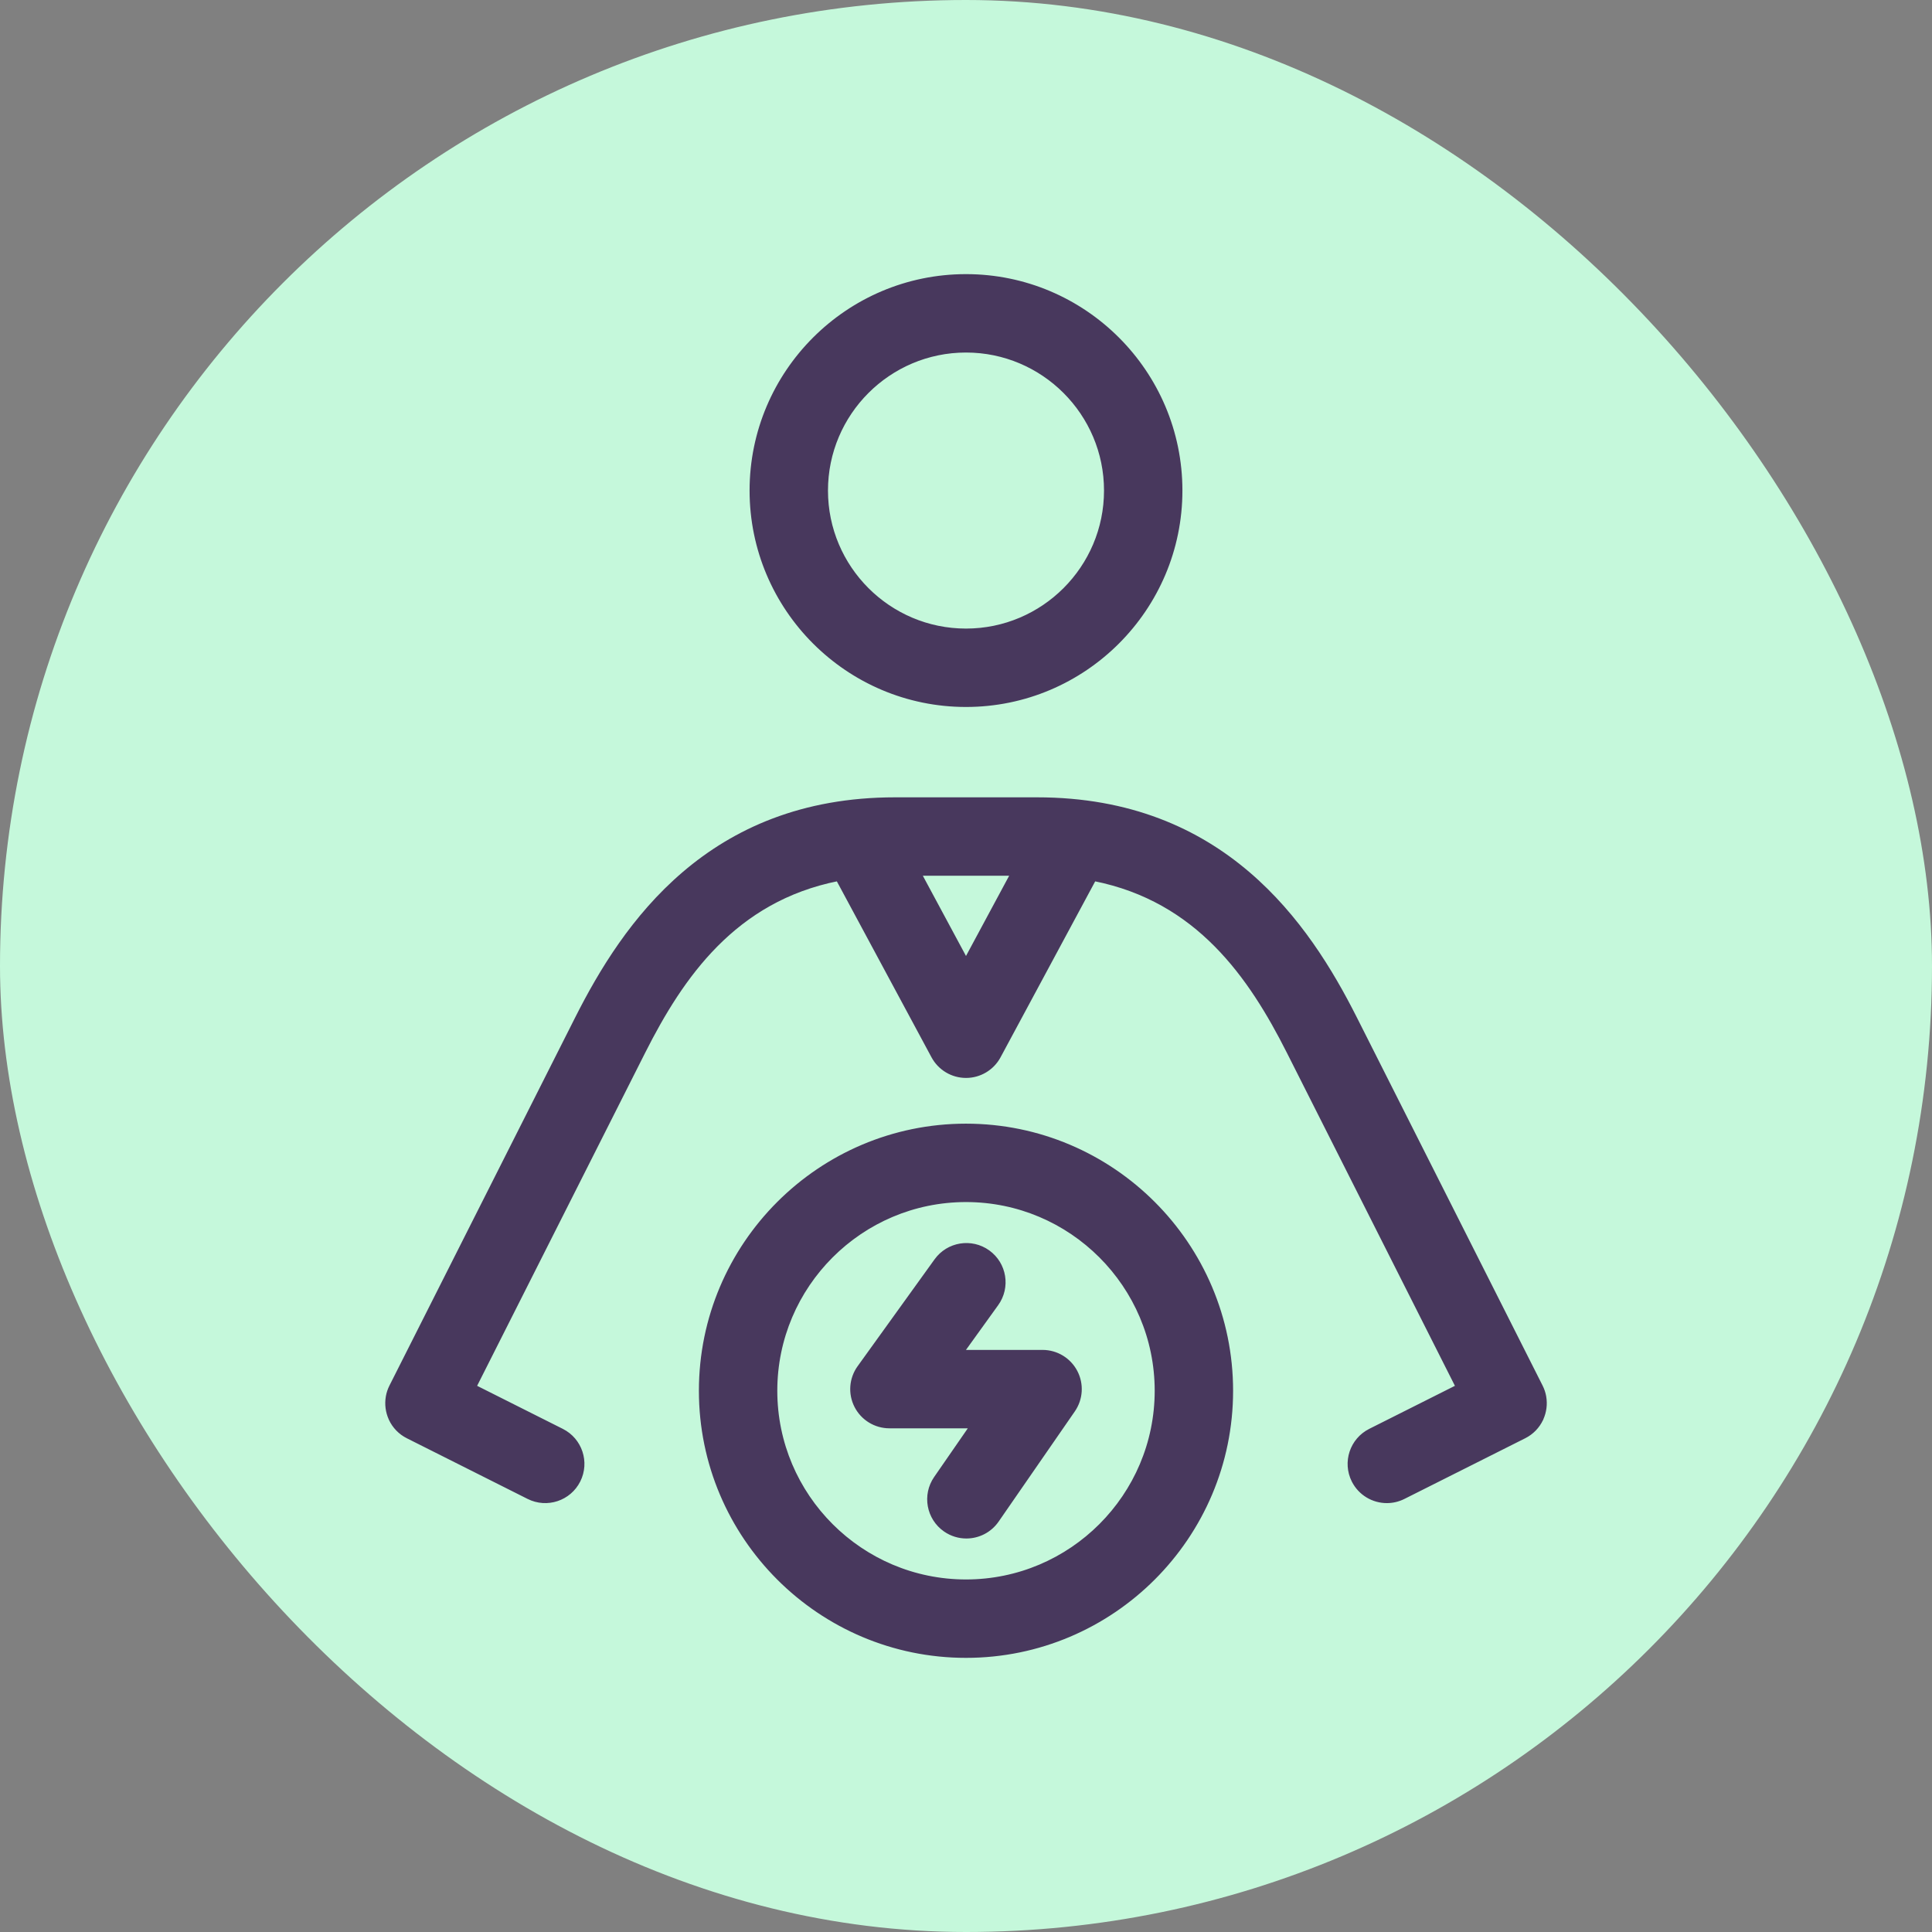 <svg stroke="#48385d" xml:space="preserve" viewBox="-73.93 -73.93 517.51 517.51" xmlns:xlink="http://www.w3.org/1999/xlink" xmlns="http://www.w3.org/2000/svg" id="Capa_1" version="1.1" width="800px" height="800px" fill="#48385d">

<rect x="-73.93" y="-73.93" width="517.51" height="517.51" fill="#808080" stroke="none"/>

<g stroke-width="0" id="SVGRepo_bgCarrier">

<rect fill="#C5F8DB" rx="258.755" height="517.51" width="517.51" y="-73.93" x="-73.93"></rect>

</g>

<g stroke-linejoin="round" stroke-linecap="round" id="SVGRepo_tracerCarrier"></g>

<g id="SVGRepo_iconCarrier"> <path d="M184.824,114.941c31.689,0,57.47-25.781,57.47-57.47c0-31.69-25.781-57.472-57.47-57.472s-57.47,25.781-57.47,57.472 C127.354,89.16,153.135,114.941,184.824,114.941z M184.824,20c20.661,0,37.47,16.81,37.47,37.472c0,20.661-16.809,37.47-37.47,37.47 s-37.47-16.809-37.47-37.47C147.354,36.81,164.163,20,184.824,20z M184.824,227.557c-39.175,0-71.045,31.871-71.045,71.046 s31.871,71.046,71.045,71.046s71.045-31.871,71.045-71.046S223.999,227.557,184.824,227.557z M184.824,349.648 c-28.146,0-51.045-22.899-51.045-51.046s22.899-51.046,51.045-51.046s51.045,22.899,51.045,51.046S212.971,349.648,184.824,349.648z M214.192,293.518c1.727,3.293,1.483,7.272-0.631,10.331l-20.408,29.513c-1.941,2.807-5.062,4.313-8.234,4.313 c-1.962,0-3.943-0.576-5.679-1.776c-4.542-3.141-5.679-9.37-2.538-13.912l9.56-13.825h-21.95c-3.753,0-7.189-2.102-8.9-5.441 s-1.408-7.356,0.785-10.402l20.615-28.63c3.226-4.482,9.475-5.498,13.958-2.271c4.482,3.228,5.499,9.477,2.272,13.959l-9.207,12.786 h21.5C209.054,288.161,212.466,290.225,214.192,293.518z M339.749,300.234L339.749,300.234c-0.002-0.01-0.004-0.021-0.005-0.03 c0,0,0,0,0-0.001c0,0-0.001-0.009-0.002-0.014l0-0.003c0-0.004-0.001-0.008-0.002-0.012c0-0.002-0.001-0.005-0.001-0.007 l-0.001-0.008c0-0.003,0-0.005-0.001-0.008s-0.001-0.005-0.001-0.008c0-0.002-0.001-0.005-0.001-0.005 c-0.001-0.006-0.001-0.008-0.002-0.01c-0.169-0.914-0.469-1.82-0.909-2.692l-49.778-98.658 c-12.705-25.171-35.36-58.635-85.21-58.635h-38.017c-49.849,0-72.504,33.464-85.209,58.636l-49.778,98.657 c-0.44,0.872-0.74,1.778-0.909,2.692c0,0.002-0.001,0.004-0.001,0.007c0,0-0.001,0.006-0.001,0.008c0,0.003-0.001,0.005-0.001,0.008 s0,0.005-0.001,0.008l-0.001,0.008c0,0.002-0.001,0.005-0.001,0.007c-0.001,0.004-0.001,0.008-0.002,0.012l0,0.003 c-0.001,0.005-0.002,0.01-0.002,0.01c-0.001,0.005-0.001,0.005-0.001,0.005c-0.001,0.01-0.003,0.021-0.005,0.03h0 c-0.347,1.996-0.069,4.026,0.743,5.827l0,0.001c0.002,0.004,0.003,0.008,0.005,0.011c0,0.002,0,0.002,0.001,0.003 c0.004,0.009,0.008,0.018,0.012,0.027c0.002,0.004,0.003,0.008,0.005,0.012c0,0,0.001,0.001,0.001,0.002 c0.001,0.004,0.002,0.007,0.004,0.01c0.001,0.001,0.001,0.003,0.002,0.005c0.001,0.003,0.003,0.006,0.004,0.01 c0,0.001,0.001,0.002,0.001,0.003c0.001,0.003,0.003,0.006,0.004,0.009c0.001,0.002,0.002,0.004,0.003,0.006 s0.001,0.004,0.002,0.005c0.001,0.003,0.003,0.007,0.004,0.009c0,0.002,0.001,0.003,0.001,0.004 c0.002,0.004,0.003,0.007,0.005,0.011c0,0,0,0.001,0.001,0.002c0.002,0.004,0.003,0.008,0.005,0.011 c0.001,0.001,0.001,0.003,0.002,0.005c0.001,0.003,0.003,0.006,0.004,0.009c0,0.001,0.001,0.002,0.001,0.002 c0.002,0.005,0.004,0.009,0.005,0.012c0,0,0,0.002,0.001,0.002c0.004,0.009,0.008,0.018,0.012,0.026 c0.92,1.928,2.462,3.577,4.518,4.614c0.015,0.008,0.029,0.015,0.043,0.021l32.327,16.238c4.934,2.479,10.946,0.488,13.425-4.447 c2.479-4.935,0.488-10.945-4.447-13.424l-23.402-11.756l45.265-89.712c10.168-20.146,24.292-40.675,52.029-46.203l25.528,47.457 c1.744,3.241,5.126,5.263,8.807,5.263s7.063-2.021,8.807-5.263l25.528-47.457c27.735,5.528,41.86,26.058,52.028,46.202 l45.265,89.713l-23.402,11.756c-4.935,2.479-6.926,8.489-4.447,13.424c1.756,3.495,5.282,5.514,8.944,5.514 c1.509,0,3.041-0.343,4.481-1.066l32.327-16.238c0.015-0.007,0.029-0.014,0.043-0.021c2.055-1.037,3.598-2.687,4.518-4.614 c0.004-0.009,0.008-0.018,0.012-0.026c0,0,0-0.001,0-0.001c0.002-0.004,0.004-0.008,0.005-0.011c0,0,0.001-0.003,0.001-0.004 c0.001-0.003,0.003-0.006,0.004-0.009c0.001-0.002,0.001-0.004,0.002-0.005c0.001-0.003,0.003-0.007,0.005-0.011 c0-0.001,0-0.001,0-0.001c0.002-0.005,0.004-0.008,0.006-0.012c0-0.001,0.001-0.002,0.001-0.004 c0.001-0.002,0.002-0.006,0.004-0.009c0.001-0.001,0.001-0.003,0.002-0.005s0.002-0.004,0.003-0.006 c0.001-0.003,0.002-0.006,0.004-0.009c0-0.001,0.001-0.002,0.001-0.003c0.001-0.004,0.003-0.007,0.004-0.01 c0.001-0.002,0.001-0.004,0.002-0.005c0.001-0.003,0.003-0.006,0.004-0.01c0-0.001,0.001-0.002,0.001-0.002 c0.002-0.004,0.003-0.008,0.005-0.012c0.004-0.01,0.008-0.019,0.012-0.027c0-0.001,0-0.001,0.001-0.003 c0.002-0.003,0.003-0.007,0.005-0.011l0-0.001C339.818,304.261,340.095,302.23,339.749,300.234z M184.824,183.198l-12.401-23.054 h24.802L184.824,183.198z"></path> </g>

</svg>